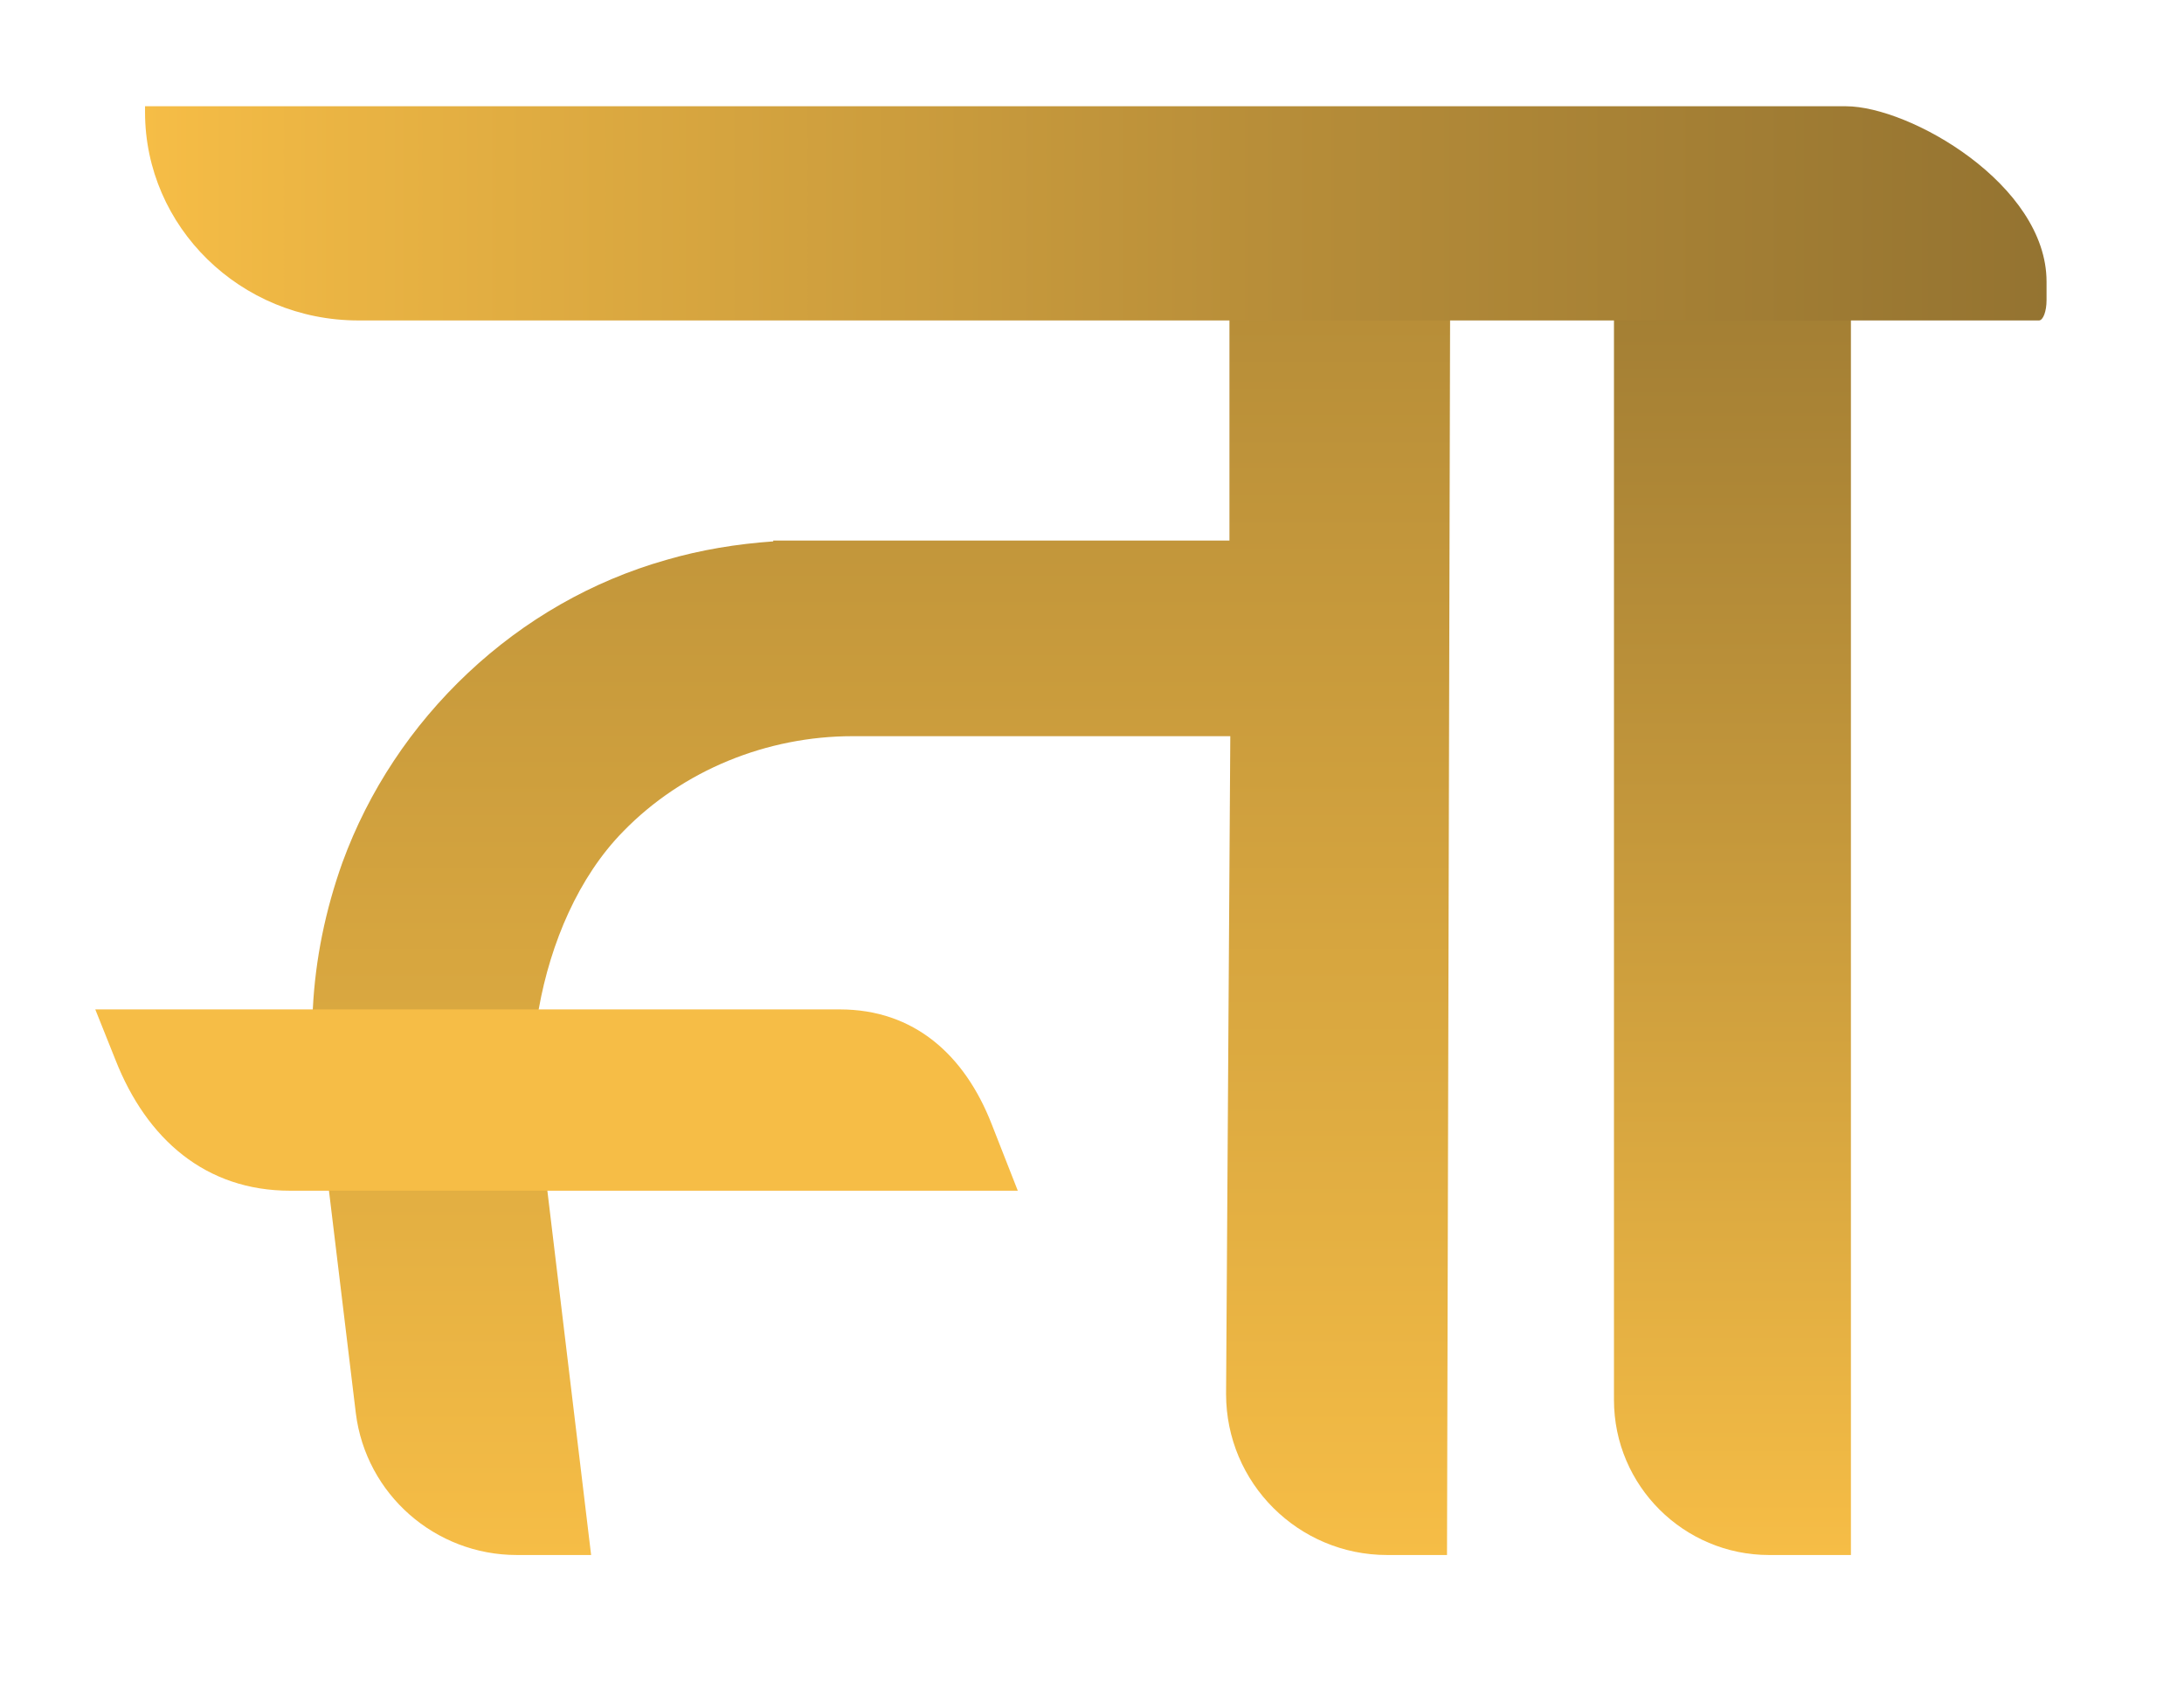 <svg width="259" height="200" viewBox="0 0 259 200" fill="none" xmlns="http://www.w3.org/2000/svg">
<g clip-path="url(#clip0_646_426)">
<path d="M172 24.1H145.8V64.1H91.7V64.2C87.4 64.5 83.1 65.2 79 66.4C70.2 68.9 62.2 73.5 55.5 79.8C48.8 86.1 43.7 93.8 40.6 102.3C38.6 107.9 37.4 113.7 37.1 119.6C36.4 126.4 39 141.1 39 141.1L42.2 167.6C43.4 177.2 51.6 184.4 61.3 184.4H70.1L64.9 141.1C64.9 141.1 62.6 125.1 63.9 119.6C65.3 111.8 68.6 104 73.9 98.6C81 91.3 91 87.3 101.1 87.3H145.9L145.4 165.3C145.4 175.9 154 184.4 164.5 184.4H171.6" fill="url(#paint0_linear_646_426)"/>
<path d="M209.8 184.4H219.5V24.1H191.4V166C191.4 176.2 199.7 184.4 209.8 184.4Z" fill="url(#paint1_linear_646_426)"/>
<path d="M218.9 12.6H17.2V13.3C17.2 26.9 28.5 38 42.5 38H241.8C242.3 38 242.7 36.9 242.7 35.6V33.4C242.7 21.9 226.5 12.6 218.9 12.6Z" fill="url(#paint2_linear_646_426)"/>
<path d="M120.7 141.2H34.4C24.4 141.2 17.4 135.1 13.7 125.7L11.3 119.7H99.6C108.4 119.7 114.4 125.1 117.6 133.3L120.7 141.2Z" fill="#F6BD46"/>
</g>
<defs>
<linearGradient id="paint0_linear_646_426" x1="104.438" y1="184.577" x2="104.438" y2="-748.609" gradientUnits="userSpaceOnUse">
<stop stop-color="#F6BD46"/>
<stop offset="0.045" stop-color="#E3AF42"/>
<stop offset="0.184" stop-color="#AD8636"/>
<stop offset="0.325" stop-color="#7E632C"/>
<stop offset="0.464" stop-color="#584624"/>
<stop offset="0.602" stop-color="#3B301E"/>
<stop offset="0.737" stop-color="#26201A"/>
<stop offset="0.87" stop-color="#191617"/>
<stop offset="0.996" stop-color="#151316"/>
</linearGradient>
<linearGradient id="paint1_linear_646_426" x1="205.447" y1="184.447" x2="205.447" y2="-511.913" gradientUnits="userSpaceOnUse">
<stop stop-color="#F6BD46"/>
<stop offset="0.045" stop-color="#E3AF42"/>
<stop offset="0.184" stop-color="#AD8636"/>
<stop offset="0.325" stop-color="#7E632C"/>
<stop offset="0.465" stop-color="#584624"/>
<stop offset="0.602" stop-color="#3B301E"/>
<stop offset="0.738" stop-color="#26201A"/>
<stop offset="0.871" stop-color="#191617"/>
<stop offset="0.997" stop-color="#151316"/>
</linearGradient>
<linearGradient id="paint2_linear_646_426" x1="17.172" y1="25.298" x2="1116.33" y2="25.298" gradientUnits="userSpaceOnUse">
<stop stop-color="#F6BD46"/>
<stop offset="0.023" stop-color="#E9B343"/>
<stop offset="0.12" stop-color="#B88E39"/>
<stop offset="0.222" stop-color="#8D6E2F"/>
<stop offset="0.328" stop-color="#695228"/>
<stop offset="0.438" stop-color="#4B3B21"/>
<stop offset="0.553" stop-color="#342A1C"/>
<stop offset="0.678" stop-color="#241E19"/>
<stop offset="0.817" stop-color="#1A1617"/>
<stop offset="1" stop-color="#171416"/>
</linearGradient>
<clipPath id="clip0_646_426">
<rect width="259" height="200" fill="white"/>
</clipPath>
</defs>
</svg>

